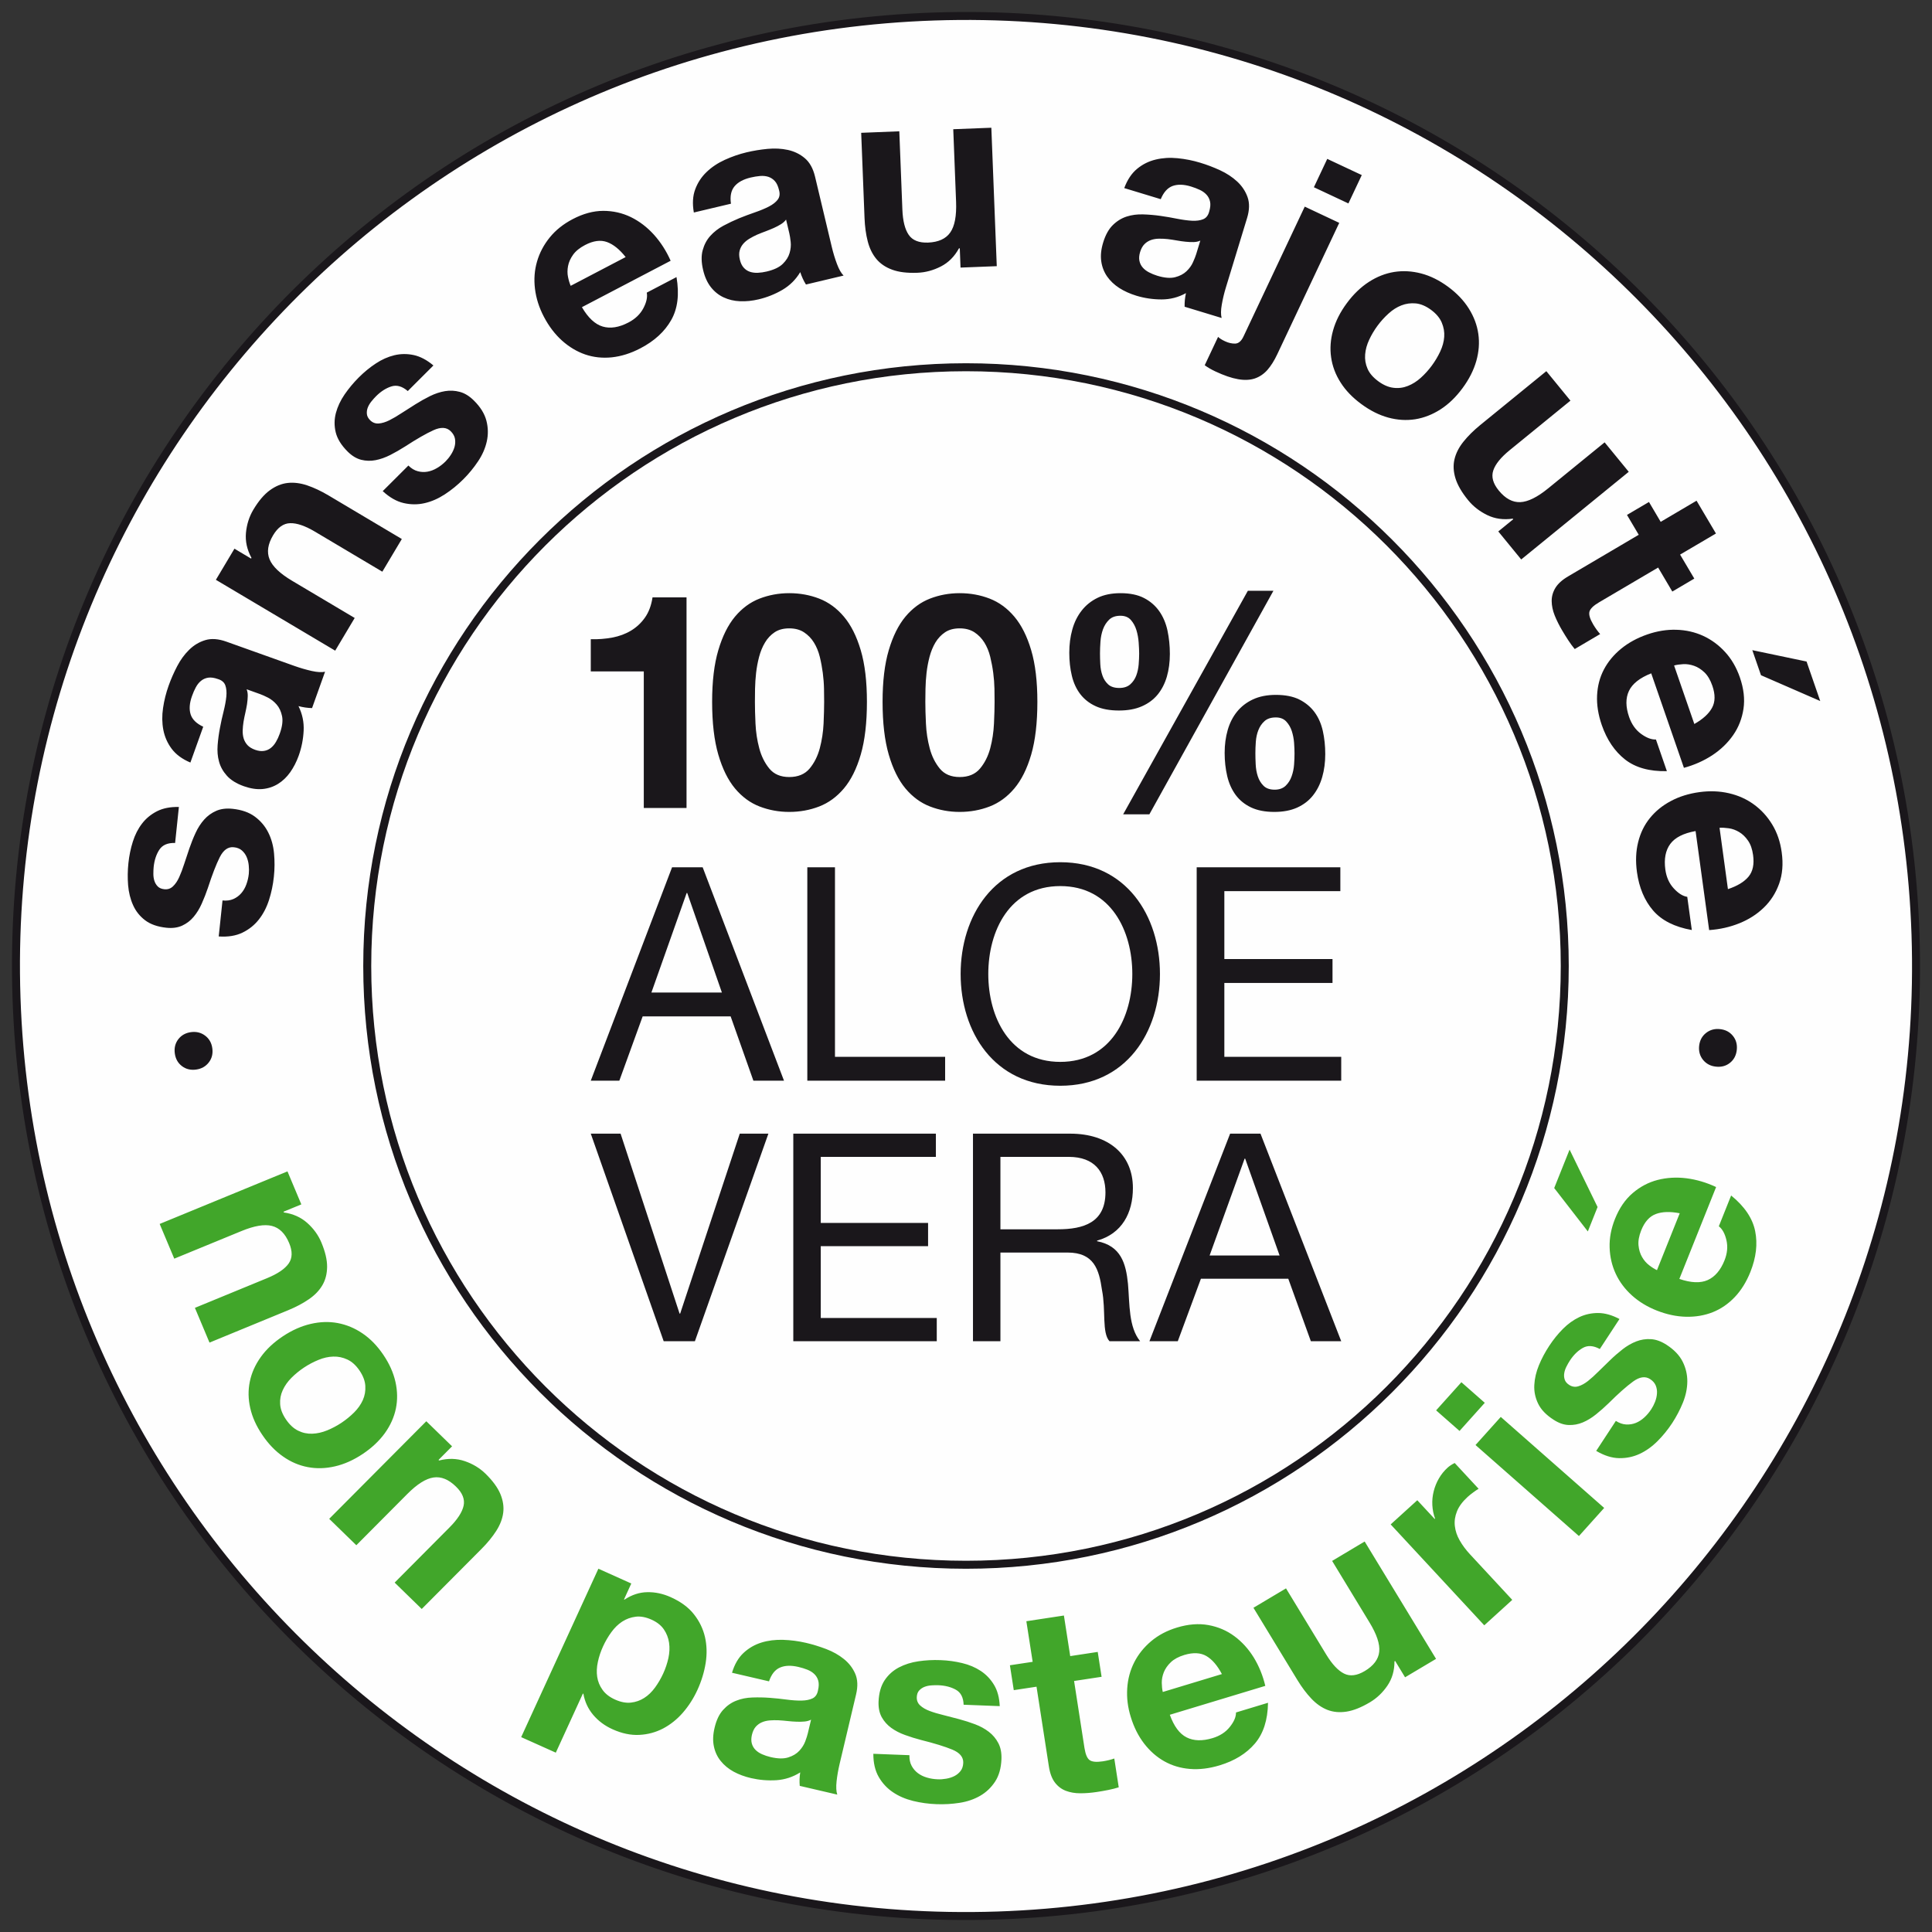 <?xml version="1.0" encoding="UTF-8"?>
<svg width="121px" height="121px" viewBox="0 0 121 121" version="1.1" xmlns="http://www.w3.org/2000/svg" xmlns:xlink="http://www.w3.org/1999/xlink">
    <rect x="0" y="0" width="121" height="121" fill="#333333" stroke="none"/>
    <!-- Generator: Sketch 63.1 (92452) - https://sketch.com -->
    <title>Group</title>
    <desc>Created with Sketch.</desc>
    <g id="Web" stroke="none" stroke-width="1" fill="none" fill-rule="evenodd">
        <g id="Home-3-|-DEF-Copy-2" transform="translate(-1143, -1348)">
            <g id="Intro-Copy" transform="translate(-170, 991)">
                <g id="chi-siamo" transform="translate(165, 0)">
                    <g id="Group" transform="translate(1149, 358)">
                        <path d="M61.473,118.967 C94.316,117.877 120.056,90.37 118.967,57.527 C117.877,24.686 90.37,-1.056 57.527,0.033 C24.686,1.123 -1.056,28.63 0.033,61.473 C1.123,94.316 28.63,120.056 61.473,118.967" id="Fill-1" fill="#FEFEFE"></path>
                        <path d="M61.473,118.967 C94.316,117.877 120.056,90.37 118.967,57.527 C117.877,24.686 90.37,-1.056 57.527,0.033 C24.686,1.123 -1.056,28.63 0.033,61.473 C1.123,94.316 28.63,120.056 61.473,118.967 Z" id="Stroke-3" stroke="#1A171B" stroke-width="0.5"></path>
                        <path d="M59.5,97 C80.21,97 97,80.21 97,59.499 C97,38.788 80.21,22 59.5,22 C38.79,22 22,38.788 22,59.499 C22,80.21 38.79,97 59.5,97" id="Fill-5" fill="#FEFEFE"></path>
                        <path d="M59.5,97 C80.21,97 97,80.21 97,59.499 C97,38.788 80.21,22 59.5,22 C38.79,22 22,38.788 22,59.499 C22,80.21 38.79,97 59.5,97 Z" id="Stroke-7" stroke="#1A171B" stroke-width="0.5"></path>
                        <path d="M47.124,70 L45.331,70 L41.598,81.27 L41.562,81.27 L37.867,70 L36,70 L40.566,83 L42.521,83 L47.124,70 Z M48.684,83 L57.669,83 L57.669,81.546 L50.403,81.546 L50.403,77.046 L57.125,77.046 L57.125,75.59 L50.403,75.59 L50.403,71.454 L57.614,71.454 L57.614,70 L48.684,70 L48.684,83 Z M61.656,75.99 L61.656,71.454 L65.933,71.454 C67.546,71.454 68.234,72.402 68.234,73.678 C68.234,75.573 66.857,75.99 65.243,75.99 L61.656,75.99 Z M59.937,83 L61.656,83 L61.656,77.446 L65.859,77.446 C67.527,77.446 67.835,78.519 68.017,79.795 C68.27,81.069 68,82.472 68.487,83 L70.406,83 C69.681,82.108 69.755,80.687 69.645,79.411 C69.518,78.137 69.21,77.027 67.709,76.736 L67.709,76.7 C69.265,76.264 69.953,74.971 69.953,73.404 C69.953,71.327 68.451,70 66.024,70 L59.937,70 L59.937,83 Z M70.988,83 L72.764,83 L74.213,79.085 L79.684,79.085 L81.098,83 L83,83 L77.944,70 L76.042,70 L70.988,83 Z M76.949,71.566 L76.985,71.566 L79.14,77.631 L74.757,77.631 L76.949,71.566 Z" id="Fill-9" fill="#1A171B"></path>
                        <path d="M36,66.682 L37.789,66.682 L39.249,62.657 L44.76,62.657 L46.184,66.682 L48.101,66.682 L43.008,53.318 L41.091,53.318 L36,66.682 Z M42.005,54.928 L42.041,54.928 L44.212,61.162 L39.797,61.162 L42.005,54.928 Z M49.562,66.682 L58.193,66.682 L58.193,65.187 L51.294,65.187 L51.294,53.318 L49.562,53.318 L49.562,66.682 Z M59.164,60.001 C59.164,63.633 61.261,67 65.405,67 C69.55,67 71.647,63.633 71.647,60.001 C71.647,56.369 69.55,53 65.405,53 C61.261,53 59.164,56.369 59.164,60.001 L59.164,60.001 Z M60.896,60.001 C60.896,57.304 62.228,54.495 65.405,54.495 C68.581,54.495 69.916,57.304 69.916,60.001 C69.916,62.696 68.581,65.505 65.405,65.505 C62.228,65.505 60.896,62.696 60.896,60.001 L60.896,60.001 Z M73.948,66.682 L83,66.682 L83,65.187 L75.68,65.187 L75.68,60.561 L82.454,60.561 L82.454,59.066 L75.68,59.066 L75.68,54.813 L82.945,54.813 L82.945,53.318 L73.948,53.318 L73.948,66.682 Z" id="Fill-11" fill="#1A171B"></path>
                        <path d="M39.32,49.605 L39.32,41.05 L36,41.05 L36,39.034 C36.465,39.047 36.915,39.011 37.348,38.93 C37.783,38.848 38.172,38.705 38.519,38.496 C38.863,38.289 39.157,38.016 39.396,37.676 C39.634,37.336 39.791,36.916 39.867,36.414 L41.997,36.414 L41.997,49.605 L39.32,49.605 Z M46.316,44.319 C46.341,44.853 46.419,45.368 46.552,45.864 C46.683,46.36 46.895,46.784 47.184,47.137 C47.474,47.488 47.888,47.665 48.429,47.665 C48.982,47.665 49.407,47.488 49.703,47.137 C49.997,46.784 50.21,46.36 50.343,45.864 C50.474,45.368 50.554,44.853 50.58,44.319 C50.603,43.786 50.616,43.33 50.616,42.952 C50.616,42.727 50.614,42.454 50.607,42.133 C50.601,41.812 50.575,41.483 50.531,41.143 C50.487,40.805 50.425,40.47 50.343,40.136 C50.261,39.802 50.138,39.505 49.975,39.241 C49.813,38.977 49.603,38.764 49.352,38.599 C49.101,38.436 48.794,38.354 48.429,38.354 C48.063,38.354 47.759,38.436 47.514,38.599 C47.269,38.764 47.068,38.977 46.912,39.241 C46.753,39.505 46.631,39.802 46.542,40.136 C46.455,40.47 46.392,40.805 46.354,41.143 C46.316,41.483 46.295,41.812 46.288,42.133 C46.282,42.454 46.28,42.727 46.28,42.952 C46.28,43.33 46.29,43.786 46.316,44.319 L46.316,44.319 Z M43.987,39.722 C44.245,38.848 44.594,38.147 45.033,37.619 C45.475,37.092 45.986,36.716 46.571,36.49 C47.157,36.264 47.776,36.15 48.429,36.15 C49.094,36.15 49.72,36.264 50.305,36.49 C50.89,36.716 51.406,37.092 51.852,37.619 C52.298,38.147 52.65,38.848 52.908,39.722 C53.166,40.594 53.295,41.671 53.295,42.952 C53.295,44.272 53.166,45.374 52.908,46.261 C52.65,47.146 52.298,47.853 51.852,48.381 C51.406,48.908 50.89,49.284 50.305,49.51 C49.72,49.736 49.094,49.85 48.429,49.85 C47.776,49.85 47.157,49.736 46.571,49.51 C45.986,49.284 45.475,48.908 45.033,48.381 C44.594,47.853 44.245,47.146 43.987,46.261 C43.729,45.374 43.6,44.272 43.6,42.952 C43.6,41.671 43.729,40.594 43.987,39.722 L43.987,39.722 Z M56.991,44.319 C57.016,44.853 57.094,45.368 57.227,45.864 C57.358,46.36 57.569,46.784 57.859,47.137 C58.148,47.488 58.563,47.665 59.104,47.665 C59.657,47.665 60.08,47.488 60.376,47.137 C60.671,46.784 60.885,46.36 61.018,45.864 C61.149,45.368 61.227,44.853 61.252,44.319 C61.278,43.786 61.29,43.33 61.29,42.952 C61.29,42.727 61.288,42.454 61.282,42.133 C61.276,41.812 61.25,41.483 61.206,41.143 C61.162,40.805 61.098,40.47 61.018,40.136 C60.936,39.802 60.813,39.505 60.65,39.241 C60.485,38.977 60.278,38.764 60.027,38.599 C59.775,38.436 59.467,38.354 59.104,38.354 C58.738,38.354 58.434,38.436 58.189,38.599 C57.944,38.764 57.743,38.977 57.584,39.241 C57.428,39.505 57.305,39.802 57.217,40.136 C57.13,40.47 57.067,40.805 57.029,41.143 C56.991,41.483 56.969,41.812 56.963,42.133 C56.957,42.454 56.953,42.727 56.953,42.952 C56.953,43.33 56.965,43.786 56.991,44.319 L56.991,44.319 Z M54.662,39.722 C54.92,38.848 55.268,38.147 55.708,37.619 C56.15,37.092 56.661,36.716 57.246,36.49 C57.829,36.264 58.449,36.15 59.104,36.15 C59.769,36.15 60.395,36.264 60.98,36.49 C61.565,36.716 62.081,37.092 62.527,37.619 C62.972,38.147 63.325,38.848 63.583,39.722 C63.841,40.594 63.97,41.671 63.97,42.952 C63.97,44.272 63.841,45.374 63.583,46.261 C63.325,47.146 62.972,47.853 62.527,48.381 C62.081,48.908 61.565,49.284 60.98,49.51 C60.395,49.736 59.769,49.85 59.104,49.85 C58.449,49.85 57.829,49.736 57.246,49.51 C56.661,49.284 56.15,48.908 55.708,48.381 C55.268,47.853 54.92,47.146 54.662,46.261 C54.404,45.374 54.275,44.272 54.275,42.952 C54.275,41.671 54.404,40.594 54.662,39.722 L54.662,39.722 Z M77.643,46.873 C77.656,47.137 77.698,47.384 77.774,47.616 C77.85,47.851 77.968,48.047 78.133,48.212 C78.296,48.374 78.528,48.457 78.831,48.457 C79.12,48.457 79.348,48.374 79.519,48.212 C79.688,48.047 79.815,47.851 79.895,47.616 C79.978,47.384 80.029,47.139 80.048,46.882 C80.067,46.624 80.075,46.396 80.075,46.193 C80.075,46.005 80.067,45.784 80.048,45.526 C80.029,45.269 79.98,45.024 79.906,44.791 C79.83,44.557 79.714,44.357 79.557,44.188 C79.399,44.019 79.183,43.932 78.907,43.932 C78.604,43.932 78.368,44.008 78.199,44.16 C78.03,44.31 77.901,44.498 77.812,44.724 C77.723,44.95 77.67,45.195 77.651,45.459 C77.632,45.723 77.624,45.961 77.624,46.176 C77.624,46.377 77.63,46.609 77.643,46.873 L77.643,46.873 Z M75.889,44.724 C76.014,44.285 76.208,43.903 76.472,43.575 C76.737,43.248 77.07,42.99 77.472,42.803 C77.875,42.615 78.353,42.52 78.907,42.52 C79.496,42.52 79.986,42.617 80.377,42.811 C80.766,43.007 81.085,43.271 81.33,43.603 C81.575,43.936 81.746,44.329 81.848,44.781 C81.949,45.233 82,45.716 82,46.231 C82,46.746 81.937,47.224 81.81,47.665 C81.685,48.104 81.493,48.486 81.235,48.813 C80.977,49.141 80.648,49.394 80.244,49.578 C79.843,49.759 79.365,49.85 78.811,49.85 C78.233,49.85 77.747,49.755 77.349,49.567 C76.954,49.379 76.633,49.117 76.388,48.786 C76.143,48.452 75.967,48.06 75.86,47.608 C75.754,47.156 75.699,46.673 75.699,46.157 C75.699,45.642 75.762,45.165 75.889,44.724 L75.889,44.724 Z M78.754,36 L70.985,50 L69.343,50 L77.153,36 L78.754,36 Z M67.911,40.598 C67.923,40.85 67.968,41.084 68.044,41.304 C68.118,41.523 68.238,41.709 68.401,41.861 C68.563,42.011 68.798,42.087 69.098,42.087 C69.388,42.087 69.618,42.011 69.787,41.861 C69.958,41.709 70.083,41.523 70.165,41.304 C70.245,41.084 70.296,40.852 70.315,40.607 C70.334,40.362 70.345,40.138 70.345,39.938 C70.345,39.75 70.334,39.52 70.315,39.249 C70.296,38.981 70.25,38.719 70.174,38.468 C70.097,38.217 69.981,38.004 69.825,37.828 C69.669,37.651 69.451,37.564 69.174,37.564 C68.872,37.564 68.637,37.645 68.466,37.809 C68.297,37.972 68.168,38.173 68.08,38.411 C67.993,38.65 67.94,38.907 67.921,39.184 C67.902,39.46 67.892,39.705 67.892,39.919 C67.892,40.121 67.898,40.347 67.911,40.598 L67.911,40.598 Z M66.157,38.43 C66.281,37.978 66.478,37.581 66.742,37.244 C67.006,36.904 67.338,36.638 67.741,36.441 C68.143,36.247 68.62,36.15 69.174,36.15 C69.766,36.15 70.256,36.251 70.645,36.452 C71.036,36.652 71.353,36.927 71.598,37.271 C71.843,37.617 72.016,38.023 72.118,38.487 C72.217,38.952 72.268,39.441 72.268,39.957 C72.268,40.472 72.204,40.947 72.079,41.38 C71.953,41.812 71.76,42.186 71.503,42.501 C71.245,42.815 70.915,43.06 70.514,43.235 C70.11,43.413 69.633,43.499 69.081,43.499 C68.502,43.499 68.014,43.409 67.619,43.227 C67.222,43.045 66.903,42.792 66.658,42.473 C66.412,42.152 66.235,41.768 66.129,41.323 C66.021,40.877 65.969,40.396 65.969,39.881 C65.969,39.365 66.03,38.882 66.157,38.43 L66.157,38.43 Z" id="Fill-13" fill="#1A171B"></path>
                        <path d="M17.872,74.43 L16.758,74.888 L16.777,74.936 C17.357,75.019 17.844,75.237 18.242,75.591 C18.637,75.943 18.931,76.348 19.125,76.808 C19.368,77.39 19.49,77.9 19.486,78.339 C19.482,78.778 19.385,79.163 19.19,79.493 C18.996,79.824 18.715,80.118 18.343,80.371 C17.973,80.627 17.54,80.856 17.044,81.06 L12.121,83.086 L11.207,80.91 L15.728,79.05 C16.388,78.778 16.838,78.474 17.077,78.135 C17.317,77.796 17.327,77.367 17.107,76.847 C16.859,76.255 16.501,75.899 16.033,75.78 C15.566,75.66 14.923,75.768 14.11,76.105 L9.914,77.829 L9,75.655 L17.004,72.363 L17.872,74.43 Z M17.252,85.293 C17.016,85.53 16.834,85.788 16.707,86.067 C16.579,86.344 16.525,86.637 16.546,86.943 C16.564,87.251 16.686,87.569 16.911,87.9 C17.136,88.23 17.388,88.463 17.672,88.603 C17.954,88.742 18.25,88.804 18.559,88.792 C18.866,88.782 19.177,88.711 19.488,88.584 C19.799,88.457 20.098,88.299 20.386,88.108 C20.674,87.916 20.936,87.7 21.178,87.461 C21.42,87.219 21.6,86.961 21.724,86.687 C21.846,86.412 21.899,86.117 21.88,85.803 C21.863,85.489 21.741,85.166 21.516,84.835 C21.291,84.505 21.037,84.276 20.753,84.145 C20.47,84.014 20.175,83.951 19.873,83.962 C19.568,83.97 19.259,84.039 18.944,84.17 C18.626,84.299 18.326,84.459 18.038,84.65 C17.75,84.842 17.489,85.056 17.252,85.293 L17.252,85.293 Z M18.454,81.917 C19.04,81.78 19.608,81.761 20.154,81.863 C20.703,81.967 21.22,82.181 21.706,82.512 C22.191,82.84 22.626,83.286 23.004,83.845 C23.385,84.405 23.639,84.973 23.767,85.547 C23.896,86.123 23.904,86.681 23.793,87.221 C23.681,87.76 23.45,88.274 23.101,88.761 C22.75,89.245 22.288,89.68 21.714,90.063 C21.138,90.446 20.56,90.704 19.978,90.837 C19.396,90.972 18.83,90.989 18.282,90.885 C17.735,90.783 17.218,90.564 16.735,90.225 C16.249,89.888 15.816,89.441 15.436,88.879 C15.055,88.32 14.801,87.756 14.673,87.19 C14.543,86.622 14.534,86.069 14.646,85.528 C14.757,84.987 14.984,84.478 15.331,83.993 C15.675,83.51 16.136,83.078 16.71,82.695 C17.285,82.312 17.866,82.054 18.454,81.917 L18.454,81.917 Z M27.313,89.582 L26.466,90.433 L26.502,90.469 C27.069,90.323 27.605,90.338 28.108,90.51 C28.61,90.681 29.041,90.943 29.4,91.29 C29.854,91.733 30.165,92.158 30.336,92.563 C30.504,92.969 30.565,93.36 30.516,93.741 C30.468,94.119 30.323,94.498 30.081,94.877 C29.84,95.253 29.531,95.632 29.154,96.01 L25.413,99.769 L23.717,98.117 L27.151,94.664 C27.654,94.159 27.948,93.705 28.036,93.302 C28.122,92.898 27.965,92.499 27.557,92.104 C27.095,91.652 26.626,91.463 26.149,91.534 C25.67,91.604 25.123,91.95 24.503,92.574 L21.317,95.777 L19.618,94.123 L25.699,88.012 L27.313,89.582 Z M38.514,105.633 C38.819,105.6 39.096,105.502 39.346,105.342 C39.598,105.182 39.823,104.965 40.023,104.691 C40.223,104.416 40.395,104.121 40.538,103.809 C40.681,103.497 40.788,103.174 40.862,102.844 C40.933,102.511 40.948,102.193 40.904,101.887 C40.86,101.583 40.75,101.302 40.58,101.051 C40.408,100.797 40.147,100.591 39.802,100.437 C39.445,100.277 39.115,100.216 38.808,100.254 C38.501,100.293 38.222,100.395 37.967,100.56 C37.715,100.726 37.488,100.947 37.289,101.221 C37.089,101.496 36.914,101.793 36.767,102.116 C36.624,102.428 36.515,102.75 36.444,103.083 C36.372,103.414 36.357,103.726 36.402,104.019 C36.444,104.312 36.557,104.585 36.736,104.834 C36.914,105.086 37.177,105.288 37.524,105.444 C37.881,105.604 38.211,105.667 38.514,105.633 L38.514,105.633 Z M38.537,98.174 L38.081,99.172 L38.11,99.185 C38.569,98.881 39.046,98.725 39.542,98.717 C40.036,98.708 40.527,98.812 41.015,99.033 C41.637,99.312 42.119,99.667 42.459,100.1 C42.802,100.533 43.031,101.007 43.151,101.521 C43.27,102.037 43.285,102.582 43.195,103.154 C43.104,103.726 42.932,104.289 42.678,104.843 C42.438,105.367 42.135,105.839 41.772,106.259 C41.408,106.677 40.994,107.008 40.534,107.252 C40.073,107.493 39.575,107.628 39.041,107.655 C38.508,107.682 37.951,107.568 37.37,107.306 C36.881,107.087 36.477,106.786 36.154,106.405 C35.832,106.024 35.626,105.581 35.538,105.08 L35.506,105.067 L33.81,108.768 L31.641,107.795 L36.477,97.248 L38.537,98.174 Z M47.163,104.302 C47.312,103.859 47.541,103.572 47.85,103.439 C48.157,103.305 48.538,103.291 48.996,103.397 C49.202,103.445 49.393,103.503 49.565,103.572 C49.738,103.64 49.883,103.732 50,103.844 C50.116,103.957 50.2,104.094 50.246,104.258 C50.293,104.423 50.288,104.629 50.229,104.876 C50.183,105.115 50.07,105.28 49.889,105.369 C49.706,105.456 49.477,105.502 49.202,105.506 C48.924,105.511 48.613,105.49 48.268,105.444 C47.924,105.398 47.571,105.361 47.211,105.334 C46.85,105.307 46.486,105.3 46.123,105.313 C45.759,105.323 45.42,105.39 45.112,105.513 C44.8,105.633 44.525,105.827 44.283,106.095 C44.042,106.363 43.865,106.734 43.754,107.208 C43.651,107.639 43.636,108.028 43.71,108.373 C43.781,108.72 43.924,109.026 44.138,109.29 C44.351,109.556 44.62,109.777 44.943,109.956 C45.269,110.133 45.633,110.268 46.036,110.362 C46.558,110.482 47.087,110.526 47.623,110.493 C48.159,110.457 48.657,110.295 49.118,110.004 C49.094,110.145 49.082,110.289 49.076,110.428 C49.071,110.57 49.076,110.709 49.088,110.848 L51.438,111.395 C51.371,111.198 51.356,110.921 51.394,110.565 C51.432,110.212 51.497,109.846 51.585,109.469 L52.615,105.124 C52.735,104.618 52.718,104.185 52.563,103.826 C52.407,103.466 52.169,103.158 51.85,102.902 C51.533,102.646 51.163,102.438 50.742,102.278 C50.32,102.118 49.897,101.987 49.473,101.889 C49.006,101.781 48.529,101.718 48.046,101.702 C47.56,101.687 47.108,101.743 46.688,101.872 C46.268,102.003 45.893,102.218 45.572,102.517 C45.248,102.817 45.004,103.233 44.845,103.763 L47.163,104.302 Z M49.593,107.557 C49.563,107.686 49.509,107.857 49.431,108.065 C49.351,108.275 49.227,108.471 49.059,108.652 C48.889,108.835 48.662,108.972 48.376,109.063 C48.09,109.157 47.718,109.151 47.262,109.045 C47.077,109.001 46.9,108.943 46.734,108.87 C46.568,108.797 46.429,108.706 46.318,108.595 C46.207,108.483 46.129,108.35 46.085,108.192 C46.043,108.034 46.045,107.853 46.093,107.649 C46.146,107.433 46.225,107.264 46.335,107.141 C46.444,107.021 46.572,106.927 46.719,106.865 C46.864,106.802 47.028,106.765 47.211,106.748 C47.392,106.734 47.573,106.732 47.756,106.74 C47.949,106.75 48.14,106.767 48.329,106.788 C48.519,106.809 48.704,106.823 48.88,106.829 C49.055,106.836 49.223,106.834 49.38,106.819 C49.54,106.804 49.679,106.765 49.797,106.702 L49.593,107.557 Z M56.091,109.586 C56.19,109.773 56.323,109.927 56.485,110.05 C56.648,110.172 56.838,110.266 57.052,110.328 C57.269,110.393 57.493,110.428 57.729,110.436 C57.895,110.445 58.071,110.432 58.258,110.399 C58.443,110.368 58.614,110.314 58.767,110.237 C58.921,110.16 59.051,110.054 59.158,109.918 C59.263,109.785 59.32,109.613 59.328,109.403 C59.341,109.049 59.114,108.774 58.647,108.579 C58.179,108.385 57.525,108.184 56.682,107.973 C56.34,107.884 56.005,107.78 55.68,107.661 C55.354,107.545 55.066,107.395 54.816,107.214 C54.566,107.033 54.368,106.809 54.221,106.544 C54.076,106.278 54.011,105.958 54.023,105.581 C54.046,105.028 54.173,104.581 54.404,104.233 C54.635,103.888 54.933,103.622 55.299,103.43 C55.665,103.239 56.073,103.11 56.522,103.045 C56.972,102.979 57.43,102.954 57.901,102.973 C58.37,102.989 58.822,103.052 59.261,103.158 C59.698,103.262 60.085,103.426 60.423,103.649 C60.762,103.873 61.039,104.163 61.254,104.52 C61.47,104.876 61.59,105.321 61.613,105.854 L59.351,105.766 C59.337,105.313 59.175,104.999 58.868,104.828 C58.561,104.656 58.195,104.562 57.773,104.545 C57.638,104.539 57.493,104.543 57.336,104.554 C57.178,104.564 57.035,104.595 56.905,104.645 C56.775,104.695 56.661,104.772 56.569,104.872 C56.474,104.974 56.426,105.113 56.417,105.29 C56.409,105.5 56.48,105.675 56.632,105.814 C56.783,105.952 56.983,106.068 57.231,106.16 C57.479,106.253 57.765,106.338 58.086,106.415 C58.406,106.494 58.733,106.58 59.066,106.669 C59.408,106.761 59.742,106.867 60.068,106.99 C60.392,107.112 60.68,107.27 60.93,107.462 C61.18,107.655 61.378,107.89 61.523,108.167 C61.67,108.444 61.735,108.781 61.72,109.178 C61.697,109.742 61.565,110.21 61.321,110.582 C61.077,110.954 60.766,111.25 60.39,111.468 C60.011,111.687 59.583,111.834 59.106,111.909 C58.626,111.984 58.143,112.013 57.651,111.994 C57.149,111.976 56.659,111.907 56.182,111.791 C55.707,111.672 55.284,111.491 54.921,111.244 C54.555,110.998 54.259,110.68 54.034,110.289 C53.809,109.898 53.695,109.415 53.697,108.839 L55.957,108.926 C55.949,109.18 55.993,109.4 56.091,109.586 L56.091,109.586 Z M67.75,102.459 L67.992,104.017 L66.269,104.279 L66.92,108.477 C66.983,108.87 67.088,109.124 67.242,109.234 C67.395,109.344 67.67,109.371 68.068,109.311 C68.2,109.29 68.326,109.265 68.446,109.236 C68.566,109.207 68.679,109.172 68.787,109.134 L69.066,110.938 C68.873,111 68.656,111.056 68.415,111.104 C68.173,111.152 67.937,111.194 67.704,111.229 C67.34,111.285 66.992,111.312 66.657,111.312 C66.323,111.312 66.023,111.26 65.751,111.156 C65.48,111.052 65.253,110.88 65.068,110.638 C64.886,110.399 64.759,110.066 64.692,109.64 L63.917,104.637 L62.492,104.853 L62.25,103.295 L63.675,103.079 L63.28,100.537 L65.632,100.179 L66.027,102.721 L67.75,102.459 Z M74.556,102.717 C74.192,102.505 73.732,102.482 73.177,102.648 C72.814,102.758 72.53,102.91 72.326,103.106 C72.124,103.299 71.979,103.509 71.889,103.732 C71.801,103.957 71.759,104.177 71.761,104.396 C71.765,104.614 71.786,104.805 71.824,104.968 L75.527,103.846 C75.243,103.308 74.92,102.931 74.556,102.717 L74.556,102.717 Z M73.316,107.811 C73.759,108.036 74.302,108.05 74.943,107.857 C75.403,107.718 75.763,107.485 76.023,107.156 C76.286,106.829 76.414,106.528 76.41,106.251 L78.415,105.644 C78.398,106.725 78.123,107.578 77.591,108.2 C77.059,108.824 76.324,109.278 75.382,109.563 C74.731,109.76 74.11,109.835 73.524,109.787 C72.936,109.74 72.402,109.579 71.92,109.309 C71.439,109.039 71.019,108.668 70.657,108.2 C70.296,107.73 70.018,107.179 69.823,106.544 C69.631,105.931 69.558,105.33 69.598,104.739 C69.636,104.148 69.785,103.603 70.039,103.104 C70.294,102.604 70.647,102.166 71.096,101.787 C71.546,101.408 72.084,101.123 72.717,100.932 C73.421,100.718 74.077,100.668 74.684,100.778 C75.292,100.89 75.834,101.121 76.311,101.475 C76.788,101.829 77.192,102.274 77.522,102.808 C77.85,103.345 78.091,103.938 78.245,104.585 L72.265,106.395 C72.524,107.114 72.872,107.587 73.316,107.811 L73.316,107.811 Z M86.999,104.048 L86.377,103.025 L86.335,103.052 C86.335,103.632 86.188,104.14 85.891,104.574 C85.595,105.009 85.231,105.354 84.8,105.612 C84.254,105.937 83.762,106.132 83.327,106.199 C82.89,106.264 82.493,106.228 82.133,106.087 C81.774,105.945 81.44,105.712 81.131,105.386 C80.822,105.061 80.529,104.67 80.252,104.215 L77.503,99.694 L79.542,98.479 L82.066,102.632 C82.436,103.237 82.806,103.632 83.18,103.817 C83.552,104.002 83.983,103.948 84.472,103.657 C85.027,103.326 85.33,102.923 85.38,102.448 C85.431,101.972 85.227,101.361 84.771,100.612 L82.43,96.759 L84.468,95.544 L88.939,102.894 L86.999,104.048 Z M87.764,92.959 L88.853,94.132 L88.878,94.109 C88.779,93.839 88.722,93.558 88.706,93.262 C88.691,92.969 88.72,92.68 88.792,92.397 C88.863,92.114 88.97,91.848 89.118,91.594 C89.263,91.342 89.445,91.116 89.668,90.914 C89.784,90.81 89.929,90.714 90.107,90.627 L91.604,92.241 C91.507,92.299 91.394,92.374 91.268,92.468 C91.142,92.559 91.024,92.655 90.917,92.751 C90.597,93.044 90.374,93.343 90.25,93.651 C90.126,93.959 90.08,94.267 90.116,94.573 C90.15,94.879 90.25,95.182 90.421,95.478 C90.589,95.775 90.805,96.066 91.07,96.351 L93.712,99.199 L91.959,100.793 L86.097,94.473 L87.764,92.959 Z M90.41,88.619 L88.943,87.33 L90.526,85.568 L91.991,86.857 L90.41,88.619 Z M92.993,87.741 L99.469,93.441 L97.888,95.201 L91.411,89.501 L92.993,87.741 Z M100.844,88.214 C101.056,88.226 101.256,88.193 101.447,88.118 C101.636,88.041 101.813,87.929 101.979,87.777 C102.145,87.627 102.29,87.454 102.418,87.259 C102.51,87.119 102.59,86.963 102.658,86.789 C102.725,86.614 102.765,86.441 102.775,86.271 C102.788,86.102 102.763,85.936 102.7,85.778 C102.636,85.62 102.517,85.482 102.338,85.368 C102.04,85.177 101.684,85.229 101.277,85.526 C100.867,85.824 100.356,86.277 99.744,86.886 C99.49,87.132 99.229,87.363 98.96,87.579 C98.691,87.796 98.416,87.964 98.13,88.085 C97.844,88.205 97.55,88.259 97.243,88.247 C96.938,88.237 96.627,88.128 96.308,87.922 C95.839,87.623 95.513,87.286 95.333,86.911 C95.152,86.537 95.07,86.146 95.093,85.738 C95.114,85.33 95.211,84.919 95.383,84.5 C95.555,84.084 95.77,83.683 96.026,83.292 C96.281,82.903 96.566,82.549 96.882,82.231 C97.197,81.913 97.54,81.667 97.905,81.493 C98.271,81.32 98.666,81.233 99.084,81.233 C99.505,81.233 99.952,81.357 100.427,81.609 L99.196,83.487 C98.792,83.269 98.437,83.246 98.132,83.419 C97.825,83.591 97.556,83.854 97.325,84.205 C97.252,84.317 97.18,84.442 97.109,84.582 C97.037,84.721 96.991,84.858 96.968,84.996 C96.945,85.133 96.953,85.266 96.995,85.397 C97.035,85.528 97.13,85.643 97.279,85.738 C97.458,85.853 97.647,85.882 97.844,85.824 C98.042,85.767 98.244,85.655 98.452,85.493 C98.658,85.328 98.878,85.131 99.11,84.898 C99.343,84.665 99.585,84.43 99.833,84.193 C100.085,83.947 100.35,83.718 100.623,83.504 C100.896,83.292 101.18,83.128 101.474,83.013 C101.768,82.899 102.073,82.851 102.388,82.87 C102.704,82.886 103.03,83.003 103.368,83.219 C103.845,83.527 104.183,83.881 104.383,84.278 C104.581,84.675 104.679,85.091 104.675,85.524 C104.671,85.957 104.581,86.396 104.402,86.841 C104.221,87.286 103.998,87.712 103.732,88.122 C103.458,88.538 103.147,88.921 102.803,89.264 C102.456,89.609 102.082,89.874 101.682,90.059 C101.281,90.244 100.854,90.331 100.4,90.323 C99.946,90.315 99.469,90.163 98.969,89.869 L100.2,87.991 C100.417,88.128 100.629,88.203 100.844,88.214 L100.844,88.214 Z M102.702,75.034 C102.307,75.181 102.002,75.522 101.787,76.057 C101.649,76.406 101.592,76.721 101.619,76.999 C101.647,77.278 101.72,77.521 101.842,77.729 C101.962,77.937 102.111,78.108 102.285,78.241 C102.46,78.376 102.624,78.478 102.775,78.549 L104.2,74.986 C103.597,74.869 103.099,74.884 102.702,75.034 L102.702,75.034 Z M105.953,79.169 C106.407,78.965 106.756,78.555 107.004,77.94 C107.181,77.496 107.221,77.072 107.124,76.666 C107.029,76.259 106.87,75.972 106.649,75.801 L107.42,73.873 C108.263,74.559 108.765,75.304 108.925,76.105 C109.087,76.906 108.986,77.759 108.625,78.663 C108.374,79.29 108.047,79.816 107.643,80.24 C107.237,80.665 106.779,80.979 106.266,81.183 C105.751,81.386 105.197,81.48 104.602,81.468 C104.005,81.455 103.395,81.326 102.773,81.083 C102.17,80.846 101.647,80.529 101.205,80.13 C100.764,79.731 100.425,79.277 100.19,78.77 C99.955,78.26 99.828,77.715 99.81,77.13 C99.791,76.546 99.902,75.949 100.144,75.343 C100.415,74.663 100.785,74.124 101.251,73.725 C101.718,73.324 102.239,73.049 102.815,72.899 C103.391,72.752 103.994,72.716 104.623,72.795 C105.253,72.876 105.871,73.059 106.479,73.344 L104.177,79.098 C104.906,79.348 105.499,79.373 105.953,79.169 L105.953,79.169 Z M96.339,73.407 L98.445,76.124 L99.055,74.595 L97.302,71 L96.339,73.407 Z" id="Fill-15" fill="#41A62A"></path>
                        <path d="M10.165,64.088 C9.975,64.339 9.902,64.633 9.948,64.974 C9.994,65.315 10.144,65.58 10.395,65.77 C10.646,65.961 10.943,66.033 11.283,65.986 C11.616,65.94 11.88,65.793 12.076,65.54 C12.27,65.29 12.344,64.993 12.297,64.654 C12.251,64.313 12.099,64.05 11.844,63.859 C11.591,63.669 11.296,63.598 10.962,63.642 C10.623,63.688 10.357,63.838 10.165,64.088 L10.165,64.088 Z M13.613,55.307 C13.807,55.22 13.974,55.1 14.107,54.945 C14.242,54.791 14.349,54.608 14.427,54.395 C14.505,54.185 14.558,53.962 14.583,53.728 C14.6,53.562 14.598,53.385 14.579,53.198 C14.56,53.009 14.516,52.836 14.448,52.676 C14.381,52.518 14.282,52.381 14.153,52.266 C14.024,52.152 13.854,52.083 13.643,52.062 C13.284,52.024 12.993,52.232 12.763,52.687 C12.536,53.141 12.289,53.781 12.021,54.608 C11.907,54.945 11.778,55.273 11.637,55.589 C11.498,55.906 11.327,56.184 11.127,56.422 C10.929,56.66 10.688,56.843 10.41,56.971 C10.131,57.099 9.802,57.144 9.423,57.104 C8.866,57.045 8.421,56.889 8.086,56.634 C7.753,56.38 7.502,56.064 7.333,55.685 C7.164,55.309 7.061,54.892 7.023,54.437 C6.987,53.985 6.993,53.524 7.042,53.057 C7.092,52.59 7.183,52.139 7.32,51.71 C7.455,51.281 7.647,50.904 7.896,50.58 C8.143,50.258 8.455,50.001 8.83,49.81 C9.206,49.618 9.663,49.528 10.203,49.54 L9.967,51.794 C9.505,51.78 9.178,51.918 8.982,52.213 C8.788,52.508 8.67,52.868 8.624,53.291 C8.611,53.423 8.605,53.568 8.605,53.726 C8.605,53.884 8.626,54.029 8.668,54.164 C8.71,54.296 8.78,54.414 8.877,54.515 C8.974,54.614 9.111,54.673 9.288,54.692 C9.501,54.715 9.682,54.656 9.832,54.513 C9.982,54.372 10.112,54.181 10.222,53.939 C10.332,53.697 10.437,53.419 10.538,53.103 C10.64,52.788 10.747,52.466 10.859,52.139 C10.975,51.803 11.104,51.477 11.251,51.161 C11.397,50.843 11.576,50.567 11.787,50.33 C11.998,50.094 12.247,49.913 12.538,49.785 C12.827,49.658 13.172,49.614 13.573,49.656 C14.143,49.717 14.607,49.881 14.967,50.149 C15.328,50.418 15.606,50.748 15.802,51.14 C15.998,51.531 16.119,51.969 16.163,52.451 C16.207,52.935 16.205,53.421 16.152,53.911 C16.1,54.412 15.998,54.896 15.849,55.363 C15.697,55.833 15.486,56.241 15.212,56.588 C14.938,56.937 14.596,57.211 14.187,57.409 C13.776,57.609 13.28,57.689 12.698,57.649 L12.936,55.395 C13.191,55.422 13.417,55.393 13.613,55.307 L13.613,55.307 Z M11.728,44.515 C11.3,44.315 11.036,44.054 10.937,43.734 C10.838,43.412 10.867,43.032 11.026,42.59 C11.097,42.39 11.177,42.207 11.266,42.042 C11.355,41.878 11.462,41.744 11.589,41.641 C11.715,41.537 11.865,41.47 12.036,41.443 C12.207,41.415 12.413,41.445 12.656,41.531 C12.892,41.603 13.044,41.735 13.113,41.925 C13.181,42.116 13.202,42.35 13.175,42.625 C13.147,42.901 13.09,43.206 13.006,43.545 C12.919,43.884 12.843,44.229 12.776,44.587 C12.708,44.942 12.658,45.302 12.63,45.666 C12.601,46.03 12.628,46.373 12.717,46.695 C12.803,47.017 12.968,47.314 13.21,47.583 C13.453,47.855 13.805,48.074 14.271,48.24 C14.693,48.389 15.083,48.448 15.44,48.417 C15.798,48.383 16.121,48.276 16.412,48.095 C16.703,47.914 16.958,47.672 17.173,47.369 C17.388,47.064 17.567,46.718 17.707,46.329 C17.888,45.822 17.991,45.3 18.017,44.763 C18.044,44.227 17.936,43.713 17.694,43.223 C17.835,43.261 17.977,43.29 18.118,43.311 C18.259,43.332 18.4,43.343 18.544,43.347 L19.358,41.07 C19.153,41.117 18.873,41.1 18.519,41.022 C18.166,40.942 17.806,40.837 17.435,40.706 L13.175,39.185 C12.679,39.008 12.24,38.976 11.861,39.09 C11.481,39.204 11.144,39.404 10.851,39.692 C10.557,39.978 10.304,40.323 10.096,40.723 C9.887,41.125 9.708,41.531 9.562,41.941 C9.4,42.394 9.282,42.861 9.212,43.341 C9.14,43.821 9.147,44.277 9.229,44.711 C9.313,45.144 9.486,45.54 9.752,45.896 C10.018,46.251 10.408,46.54 10.924,46.758 L11.728,44.515 Z M15.286,42.47 C15.412,42.514 15.577,42.588 15.777,42.689 C15.979,42.792 16.163,42.937 16.327,43.126 C16.492,43.316 16.604,43.558 16.665,43.852 C16.726,44.149 16.677,44.517 16.517,44.959 C16.454,45.138 16.376,45.306 16.283,45.464 C16.192,45.622 16.083,45.748 15.958,45.847 C15.834,45.944 15.69,46.007 15.526,46.03 C15.364,46.056 15.18,46.032 14.98,45.961 C14.769,45.885 14.609,45.786 14.497,45.664 C14.387,45.542 14.307,45.403 14.261,45.25 C14.214,45.096 14.195,44.93 14.199,44.747 C14.206,44.566 14.223,44.385 14.252,44.204 C14.284,44.014 14.322,43.825 14.366,43.638 C14.408,43.452 14.444,43.271 14.472,43.097 C14.497,42.922 14.512,42.754 14.516,42.596 C14.52,42.436 14.497,42.295 14.446,42.169 L15.286,42.47 Z M13.683,33.364 L14.723,33.983 L14.75,33.941 C14.469,33.423 14.356,32.899 14.404,32.369 C14.455,31.838 14.609,31.356 14.866,30.923 C15.193,30.376 15.537,29.97 15.895,29.709 C16.254,29.446 16.625,29.292 17.011,29.248 C17.397,29.204 17.804,29.254 18.234,29.397 C18.662,29.542 19.109,29.751 19.571,30.026 L24.166,32.758 L22.945,34.805 L18.725,32.297 C18.107,31.931 17.591,31.754 17.173,31.767 C16.753,31.777 16.399,32.03 16.106,32.52 C15.773,33.078 15.699,33.579 15.882,34.027 C16.064,34.475 16.536,34.923 17.297,35.376 L21.214,37.703 L19.993,39.751 L12.521,35.313 L13.683,33.364 Z M25.16,28.511 C25.366,28.568 25.571,28.576 25.771,28.541 C25.974,28.505 26.172,28.431 26.366,28.315 C26.562,28.202 26.741,28.061 26.908,27.895 C27.026,27.775 27.138,27.638 27.241,27.478 C27.344,27.32 27.418,27.158 27.467,26.992 C27.513,26.826 27.524,26.657 27.496,26.487 C27.469,26.318 27.378,26.156 27.228,26.007 C26.973,25.754 26.615,25.733 26.151,25.942 C25.687,26.152 25.092,26.495 24.362,26.969 C24.061,27.16 23.755,27.335 23.447,27.493 C23.137,27.65 22.829,27.76 22.525,27.819 C22.22,27.878 21.918,27.871 21.621,27.796 C21.323,27.72 21.041,27.549 20.771,27.28 C20.374,26.884 20.126,26.483 20.026,26.076 C19.927,25.668 19.932,25.264 20.037,24.864 C20.145,24.464 20.326,24.077 20.583,23.703 C20.843,23.326 21.138,22.972 21.469,22.64 C21.802,22.307 22.156,22.015 22.534,21.767 C22.911,21.516 23.297,21.346 23.694,21.249 C24.09,21.154 24.493,21.15 24.906,21.236 C25.318,21.325 25.731,21.541 26.144,21.889 L24.539,23.492 C24.189,23.191 23.846,23.094 23.51,23.202 C23.173,23.309 22.854,23.513 22.553,23.814 C22.458,23.909 22.361,24.018 22.262,24.14 C22.163,24.262 22.087,24.389 22.036,24.519 C21.983,24.65 21.965,24.784 21.977,24.923 C21.988,25.062 22.057,25.195 22.184,25.321 C22.336,25.47 22.513,25.538 22.72,25.523 C22.926,25.506 23.148,25.439 23.386,25.321 C23.624,25.201 23.882,25.052 24.158,24.868 C24.436,24.687 24.721,24.504 25.014,24.323 C25.316,24.132 25.623,23.961 25.936,23.806 C26.25,23.652 26.562,23.549 26.876,23.496 C27.188,23.446 27.498,23.461 27.804,23.545 C28.11,23.627 28.405,23.81 28.69,24.096 C29.095,24.498 29.352,24.919 29.464,25.352 C29.576,25.788 29.582,26.219 29.487,26.647 C29.392,27.074 29.211,27.491 28.941,27.892 C28.671,28.297 28.363,28.673 28.015,29.02 C27.656,29.378 27.273,29.69 26.861,29.959 C26.448,30.228 26.026,30.414 25.594,30.512 C25.162,30.611 24.725,30.609 24.28,30.506 C23.835,30.403 23.401,30.155 22.97,29.759 L24.577,28.156 C24.759,28.339 24.953,28.456 25.16,28.511 L25.16,28.511 Z M37.016,14.159 C36.615,14.014 36.158,14.075 35.641,14.346 C35.303,14.523 35.055,14.725 34.89,14.957 C34.726,15.188 34.622,15.422 34.576,15.662 C34.532,15.9 34.529,16.127 34.574,16.344 C34.618,16.56 34.675,16.748 34.742,16.901 L38.184,15.1 C37.805,14.618 37.414,14.304 37.016,14.159 L37.016,14.159 Z M36.748,19.452 C37.227,19.593 37.764,19.509 38.361,19.197 C38.787,18.974 39.099,18.675 39.296,18.301 C39.492,17.926 39.561,17.602 39.506,17.328 L41.369,16.354 C41.554,17.432 41.445,18.33 41.035,19.048 C40.628,19.767 39.987,20.355 39.114,20.811 C38.507,21.129 37.91,21.316 37.322,21.379 C36.733,21.44 36.176,21.379 35.653,21.201 C35.128,21.02 34.643,20.729 34.198,20.331 C33.755,19.932 33.376,19.435 33.064,18.839 C32.762,18.265 32.577,17.68 32.505,17.086 C32.433,16.491 32.475,15.923 32.634,15.38 C32.792,14.835 33.055,14.334 33.429,13.873 C33.8,13.414 34.281,13.031 34.867,12.724 C35.521,12.381 36.16,12.208 36.778,12.206 C37.398,12.206 37.975,12.337 38.513,12.598 C39.049,12.861 39.53,13.229 39.956,13.7 C40.382,14.174 40.73,14.717 41.002,15.331 L35.445,18.238 C35.835,18.907 36.269,19.311 36.748,19.452 L36.748,19.452 Z M44.779,11.758 C44.711,11.291 44.787,10.929 45.002,10.67 C45.217,10.411 45.555,10.228 46.012,10.119 C46.219,10.07 46.417,10.039 46.603,10.022 C46.789,10.007 46.961,10.024 47.115,10.072 C47.271,10.123 47.409,10.211 47.525,10.338 C47.643,10.466 47.731,10.655 47.79,10.906 C47.858,11.141 47.83,11.341 47.708,11.503 C47.586,11.665 47.4,11.809 47.153,11.937 C46.909,12.063 46.62,12.183 46.289,12.297 C45.96,12.41 45.627,12.535 45.289,12.671 C44.954,12.81 44.625,12.966 44.302,13.139 C43.982,13.313 43.71,13.526 43.486,13.774 C43.262,14.022 43.104,14.321 43.009,14.671 C42.912,15.022 42.923,15.437 43.037,15.916 C43.14,16.352 43.305,16.71 43.526,16.99 C43.75,17.272 44.015,17.484 44.327,17.627 C44.637,17.772 44.979,17.852 45.352,17.867 C45.726,17.882 46.114,17.842 46.516,17.747 C47.039,17.623 47.535,17.425 48.001,17.154 C48.465,16.882 48.838,16.512 49.119,16.043 C49.163,16.182 49.216,16.316 49.275,16.445 C49.334,16.575 49.401,16.699 49.477,16.819 L51.833,16.259 C51.683,16.112 51.544,15.868 51.418,15.531 C51.291,15.192 51.181,14.833 51.091,14.452 L50.045,10.06 C49.922,9.548 49.709,9.165 49.406,8.909 C49.104,8.652 48.752,8.481 48.349,8.391 C47.948,8.303 47.522,8.282 47.071,8.324 C46.62,8.368 46.183,8.439 45.757,8.54 C45.287,8.652 44.834,8.81 44.391,9.012 C43.95,9.214 43.568,9.468 43.25,9.776 C42.931,10.081 42.695,10.441 42.541,10.857 C42.385,11.274 42.358,11.758 42.455,12.309 L44.779,11.758 Z M48.436,13.616 C48.467,13.747 48.495,13.923 48.52,14.149 C48.545,14.372 48.522,14.605 48.452,14.845 C48.383,15.087 48.242,15.312 48.026,15.525 C47.811,15.737 47.476,15.897 47.018,16.005 C46.833,16.049 46.649,16.076 46.466,16.085 C46.285,16.093 46.118,16.072 45.968,16.022 C45.816,15.971 45.686,15.885 45.576,15.761 C45.466,15.639 45.386,15.472 45.338,15.266 C45.285,15.049 45.281,14.86 45.323,14.7 C45.365,14.54 45.439,14.399 45.542,14.277 C45.646,14.155 45.776,14.046 45.932,13.951 C46.088,13.858 46.249,13.772 46.415,13.698 C46.595,13.623 46.772,13.551 46.953,13.486 C47.132,13.418 47.303,13.349 47.465,13.277 C47.626,13.204 47.776,13.126 47.91,13.042 C48.045,12.958 48.153,12.861 48.231,12.751 L48.436,13.616 Z M59.157,15.759 L59.111,14.551 L59.06,14.553 C58.778,15.068 58.4,15.447 57.926,15.689 C57.453,15.931 56.964,16.064 56.46,16.083 C55.821,16.108 55.294,16.045 54.878,15.891 C54.463,15.74 54.132,15.514 53.885,15.218 C53.638,14.919 53.457,14.551 53.345,14.113 C53.231,13.675 53.166,13.187 53.145,12.65 L52.936,7.318 L55.323,7.223 L55.515,12.122 C55.543,12.838 55.676,13.366 55.914,13.711 C56.15,14.054 56.555,14.214 57.126,14.193 C57.776,14.165 58.24,13.955 58.516,13.557 C58.792,13.162 58.913,12.522 58.879,11.638 L58.702,7.093 L61.087,7 L61.427,15.67 L59.157,15.759 Z M71.697,11.474 C71.876,11.038 72.125,10.763 72.441,10.647 C72.758,10.533 73.142,10.544 73.591,10.681 C73.795,10.744 73.981,10.815 74.15,10.895 C74.318,10.975 74.457,11.076 74.567,11.198 C74.677,11.318 74.751,11.463 74.786,11.632 C74.822,11.802 74.803,12.008 74.73,12.255 C74.666,12.495 74.542,12.652 74.354,12.73 C74.166,12.806 73.934,12.84 73.658,12.825 C73.382,12.81 73.072,12.768 72.728,12.701 C72.387,12.631 72.036,12.572 71.676,12.52 C71.315,12.469 70.955,12.438 70.588,12.427 C70.223,12.415 69.881,12.461 69.563,12.562 C69.244,12.665 68.955,12.842 68.696,13.096 C68.437,13.351 68.234,13.715 68.091,14.187 C67.96,14.614 67.92,15.005 67.97,15.359 C68.019,15.714 68.143,16.032 68.337,16.314 C68.534,16.596 68.789,16.836 69.101,17.038 C69.415,17.238 69.771,17.398 70.168,17.52 C70.683,17.676 71.21,17.753 71.75,17.753 C72.287,17.753 72.798,17.623 73.276,17.358 C73.245,17.501 73.222,17.642 73.207,17.785 C73.194,17.926 73.188,18.069 73.192,18.21 L75.51,18.915 C75.455,18.711 75.457,18.431 75.52,18.075 C75.582,17.72 75.668,17.354 75.784,16.979 L77.102,12.661 C77.256,12.158 77.267,11.72 77.134,11.346 C77.001,10.973 76.784,10.647 76.482,10.367 C76.18,10.089 75.824,9.854 75.413,9.664 C75.002,9.475 74.588,9.317 74.169,9.191 C73.709,9.05 73.236,8.957 72.751,8.909 C72.268,8.86 71.811,8.89 71.381,8.993 C70.95,9.096 70.564,9.287 70.221,9.569 C69.877,9.851 69.607,10.253 69.411,10.78 L71.697,11.474 Z M73.915,14.921 C73.875,15.049 73.81,15.216 73.717,15.422 C73.627,15.628 73.489,15.817 73.308,15.99 C73.125,16.163 72.888,16.287 72.595,16.362 C72.304,16.436 71.931,16.407 71.482,16.27 C71.298,16.213 71.128,16.144 70.965,16.059 C70.803,15.975 70.67,15.874 70.567,15.754 C70.461,15.634 70.394,15.493 70.36,15.331 C70.328,15.169 70.343,14.986 70.404,14.784 C70.47,14.57 70.562,14.405 70.68,14.288 C70.796,14.172 70.931,14.088 71.083,14.033 C71.233,13.98 71.4,13.951 71.583,13.949 C71.767,13.947 71.948,13.955 72.129,13.974 C72.321,13.997 72.511,14.027 72.701,14.06 C72.888,14.094 73.072,14.121 73.249,14.138 C73.424,14.157 73.593,14.163 73.751,14.161 C73.911,14.157 74.053,14.126 74.175,14.069 L73.915,14.921 Z M81.288,10.727 L82.125,8.951 L84.287,9.965 L83.45,11.741 L81.288,10.727 Z M75.717,20.371 C75.94,20.477 76.155,20.525 76.364,20.519 C76.571,20.51 76.746,20.361 76.883,20.066 L80.715,11.941 L82.876,12.958 L78.994,21.188 C78.804,21.592 78.595,21.922 78.372,22.175 C78.146,22.427 77.882,22.604 77.583,22.705 C77.281,22.804 76.929,22.819 76.531,22.747 C76.13,22.678 75.655,22.514 75.107,22.257 C74.854,22.137 74.635,22.011 74.451,21.874 L75.288,20.098 C75.381,20.19 75.525,20.283 75.717,20.371 L75.717,20.371 Z M84.751,20.279 C84.608,20.584 84.523,20.891 84.498,21.198 C84.473,21.506 84.521,21.802 84.646,22.089 C84.768,22.375 84.994,22.636 85.318,22.876 C85.643,23.116 85.962,23.252 86.276,23.288 C86.59,23.326 86.892,23.286 87.178,23.17 C87.465,23.057 87.735,22.886 87.986,22.659 C88.235,22.434 88.465,22.181 88.672,21.901 C88.876,21.623 89.053,21.329 89.199,21.017 C89.344,20.708 89.429,20.401 89.45,20.098 C89.473,19.795 89.42,19.496 89.296,19.203 C89.171,18.909 88.948,18.644 88.623,18.404 C88.298,18.166 87.978,18.031 87.666,18.002 C87.351,17.974 87.054,18.014 86.769,18.126 C86.485,18.235 86.217,18.406 85.964,18.637 C85.709,18.867 85.479,19.121 85.272,19.401 C85.067,19.681 84.892,19.974 84.751,20.279 L84.751,20.279 Z M84.73,16.657 C85.238,16.329 85.768,16.12 86.32,16.032 C86.873,15.946 87.434,15.977 88.007,16.127 C88.579,16.276 89.14,16.554 89.69,16.958 C90.241,17.364 90.675,17.819 90.991,18.324 C91.308,18.827 91.506,19.355 91.586,19.908 C91.666,20.46 91.624,21.026 91.46,21.607 C91.295,22.187 91.006,22.758 90.593,23.315 C90.179,23.875 89.722,24.315 89.218,24.639 C88.714,24.963 88.184,25.169 87.634,25.258 C87.081,25.344 86.518,25.308 85.945,25.153 C85.371,24.995 84.81,24.713 84.26,24.307 C83.709,23.903 83.275,23.452 82.961,22.956 C82.644,22.459 82.446,21.935 82.368,21.381 C82.288,20.83 82.328,20.266 82.49,19.69 C82.651,19.113 82.937,18.545 83.351,17.987 C83.762,17.429 84.224,16.985 84.73,16.657 L84.73,16.657 Z M92.837,32.284 L93.773,31.52 L93.741,31.483 C93.159,31.567 92.628,31.493 92.151,31.262 C91.673,31.03 91.272,30.721 90.953,30.331 C90.549,29.837 90.283,29.378 90.154,28.955 C90.025,28.534 90.004,28.135 90.095,27.758 C90.186,27.381 90.371,27.015 90.654,26.664 C90.937,26.31 91.287,25.963 91.704,25.622 L95.846,22.246 L97.356,24.092 L93.554,27.192 C92.997,27.646 92.653,28.069 92.522,28.467 C92.39,28.863 92.506,29.281 92.868,29.723 C93.28,30.226 93.727,30.468 94.212,30.449 C94.695,30.43 95.279,30.142 95.966,29.582 L99.497,26.704 L101.007,28.549 L94.273,34.039 L92.837,32.284 Z M105.113,35.237 L103.736,36.049 L102.848,34.545 L99.138,36.729 C98.79,36.933 98.594,37.129 98.546,37.312 C98.499,37.497 98.577,37.762 98.782,38.109 C98.851,38.225 98.921,38.332 98.993,38.431 C99.066,38.532 99.14,38.625 99.216,38.711 L97.624,39.65 C97.491,39.492 97.358,39.311 97.223,39.105 C97.088,38.899 96.962,38.694 96.842,38.492 C96.654,38.175 96.496,37.859 96.371,37.55 C96.247,37.24 96.184,36.939 96.181,36.649 C96.177,36.359 96.255,36.083 96.413,35.82 C96.572,35.559 96.837,35.317 97.215,35.096 L101.633,32.493 L100.897,31.249 L102.274,30.439 L103.008,31.683 L105.254,30.359 L106.469,32.413 L104.223,33.734 L105.113,35.237 Z M106.224,43.33 C106.427,42.96 106.435,42.497 106.243,41.948 C106.119,41.588 105.954,41.31 105.752,41.114 C105.547,40.919 105.33,40.78 105.1,40.7 C104.87,40.62 104.644,40.584 104.423,40.595 C104.202,40.607 104.01,40.635 103.847,40.679 L105.115,44.343 C105.65,44.04 106.022,43.703 106.224,43.33 L106.224,43.33 Z M101.019,42.274 C100.806,42.726 100.81,43.269 101.03,43.905 C101.188,44.359 101.437,44.711 101.778,44.961 C102.12,45.21 102.43,45.327 102.711,45.315 L103.396,47.297 C102.301,47.32 101.428,47.076 100.777,46.567 C100.127,46.056 99.64,45.336 99.317,44.406 C99.094,43.76 98.997,43.143 99.024,42.554 C99.052,41.965 99.193,41.424 99.45,40.933 C99.708,40.441 100.068,40.008 100.53,39.629 C100.992,39.25 101.542,38.951 102.177,38.732 C102.793,38.52 103.4,38.423 103.999,38.442 C104.598,38.461 105.155,38.589 105.672,38.825 C106.186,39.063 106.644,39.399 107.042,39.835 C107.443,40.271 107.751,40.801 107.968,41.426 C108.209,42.125 108.284,42.779 108.194,43.389 C108.101,44.002 107.886,44.553 107.546,45.041 C107.205,45.532 106.768,45.952 106.237,46.302 C105.705,46.649 105.115,46.912 104.463,47.089 L102.415,41.171 C101.696,41.455 101.23,41.824 101.019,42.274 L101.019,42.274 Z M112.144,40.431 L108.746,39.719 L109.29,41.289 L113,42.905 L112.144,40.431 Z M108.506,53.909 C108.778,53.583 108.875,53.133 108.795,52.556 C108.744,52.179 108.637,51.874 108.474,51.643 C108.314,51.411 108.128,51.232 107.918,51.108 C107.709,50.984 107.494,50.906 107.274,50.875 C107.055,50.843 106.861,50.833 106.694,50.843 L107.219,54.686 C107.804,54.492 108.234,54.233 108.506,53.909 L108.506,53.909 Z M103.607,51.857 C103.312,52.259 103.208,52.792 103.299,53.459 C103.364,53.934 103.539,54.328 103.826,54.639 C104.113,54.951 104.394,55.128 104.672,55.168 L104.957,57.247 C103.877,57.055 103.069,56.647 102.529,56.02 C101.991,55.393 101.656,54.591 101.521,53.617 C101.428,52.939 101.454,52.314 101.597,51.742 C101.738,51.169 101.983,50.666 102.333,50.235 C102.681,49.804 103.118,49.448 103.647,49.168 C104.174,48.886 104.771,48.701 105.437,48.61 C106.081,48.522 106.696,48.545 107.281,48.68 C107.865,48.814 108.386,49.048 108.845,49.383 C109.303,49.715 109.687,50.134 109.993,50.639 C110.301,51.146 110.499,51.725 110.587,52.379 C110.689,53.112 110.634,53.768 110.425,54.349 C110.216,54.932 109.896,55.431 109.465,55.845 C109.037,56.26 108.527,56.586 107.936,56.824 C107.346,57.062 106.715,57.205 106.043,57.251 L105.193,51.049 C104.431,51.186 103.902,51.455 103.607,51.857 L103.607,51.857 Z M107.352,65.561 C107.597,65.363 107.738,65.094 107.774,64.751 C107.81,64.41 107.728,64.118 107.529,63.874 C107.331,63.629 107.061,63.488 106.72,63.453 C106.384,63.417 106.093,63.499 105.844,63.697 C105.596,63.895 105.452,64.164 105.416,64.505 C105.38,64.846 105.465,65.138 105.665,65.385 C105.868,65.629 106.138,65.77 106.471,65.803 C106.812,65.841 107.108,65.759 107.352,65.561 L107.352,65.561 Z" id="Fill-17" fill="#1A171B"></path>
                    </g>
                </g>
            </g>
        </g>
    </g>
</svg>